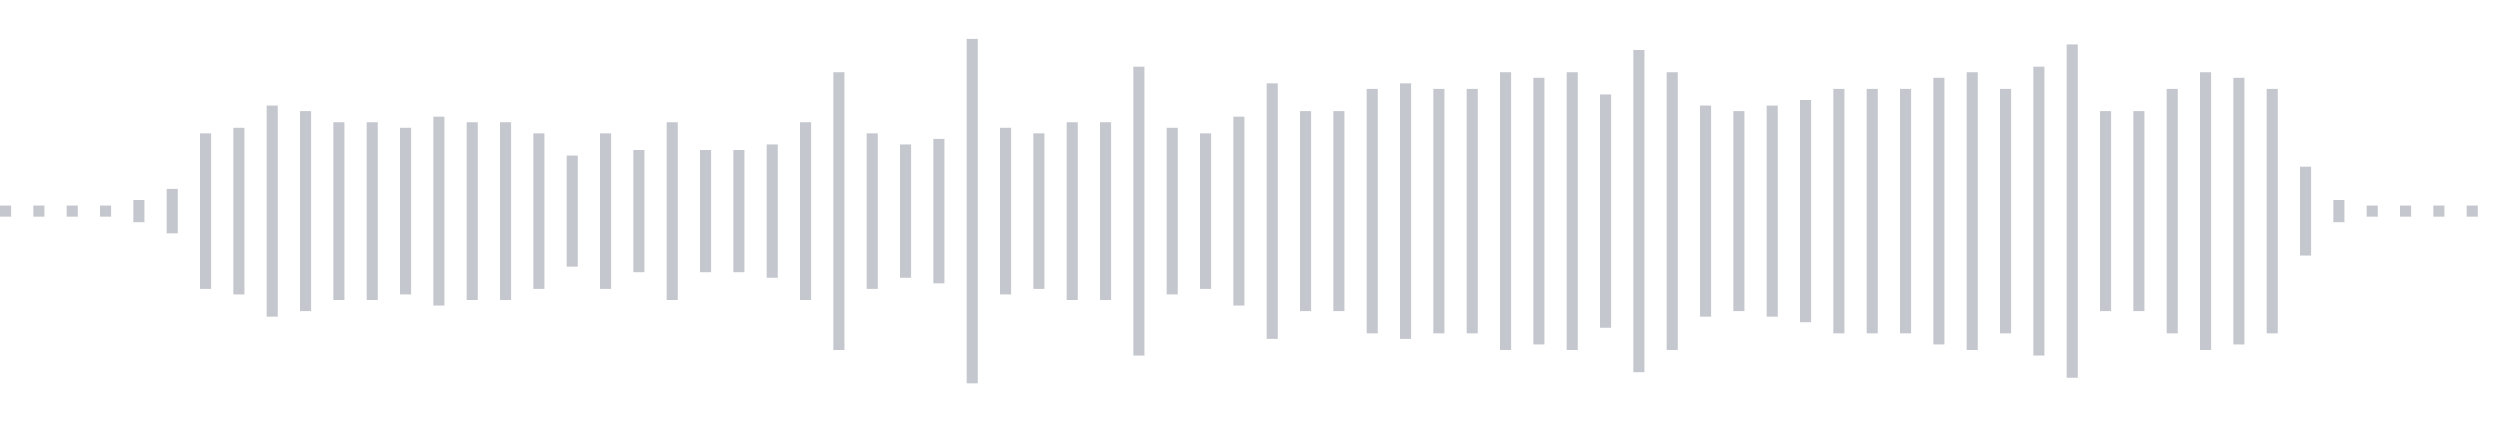 <svg xmlns="http://www.w3.org/2000/svg" xmlns:xlink="http://www.w3/org/1999/xlink" viewBox="0 0 225 38" preserveAspectRatio="none" width="100%" height="100%" fill="#C4C8CE"><g id="waveform-2417ab6a-e706-4ad3-8adc-4c96d3c3365d"><rect x="0" y="18.5" width="1" height="1"/><rect x="3" y="18.5" width="1" height="1"/><rect x="6" y="18.5" width="1" height="1"/><rect x="9" y="18.5" width="1" height="1"/><rect x="12" y="18.0" width="1" height="2"/><rect x="15" y="17.0" width="1" height="4"/><rect x="18" y="12.0" width="1" height="14"/><rect x="21" y="11.5" width="1" height="15"/><rect x="24" y="9.5" width="1" height="19"/><rect x="27" y="10.0" width="1" height="18"/><rect x="30" y="11.0" width="1" height="16"/><rect x="33" y="11.0" width="1" height="16"/><rect x="36" y="11.5" width="1" height="15"/><rect x="39" y="10.5" width="1" height="17"/><rect x="42" y="11.0" width="1" height="16"/><rect x="45" y="11.0" width="1" height="16"/><rect x="48" y="12.0" width="1" height="14"/><rect x="51" y="14.0" width="1" height="10"/><rect x="54" y="12.0" width="1" height="14"/><rect x="57" y="13.5" width="1" height="11"/><rect x="60" y="11.0" width="1" height="16"/><rect x="63" y="13.5" width="1" height="11"/><rect x="66" y="13.5" width="1" height="11"/><rect x="69" y="13.0" width="1" height="12"/><rect x="72" y="11.0" width="1" height="16"/><rect x="75" y="6.5" width="1" height="25"/><rect x="78" y="12.0" width="1" height="14"/><rect x="81" y="13.0" width="1" height="12"/><rect x="84" y="12.5" width="1" height="13"/><rect x="87" y="3.5" width="1" height="31"/><rect x="90" y="11.5" width="1" height="15"/><rect x="93" y="12.0" width="1" height="14"/><rect x="96" y="11.0" width="1" height="16"/><rect x="99" y="11.0" width="1" height="16"/><rect x="102" y="6.0" width="1" height="26"/><rect x="105" y="11.5" width="1" height="15"/><rect x="108" y="12.0" width="1" height="14"/><rect x="111" y="10.5" width="1" height="17"/><rect x="114" y="7.5" width="1" height="23"/><rect x="117" y="10.0" width="1" height="18"/><rect x="120" y="10.0" width="1" height="18"/><rect x="123" y="8.0" width="1" height="22"/><rect x="126" y="7.5" width="1" height="23"/><rect x="129" y="8.0" width="1" height="22"/><rect x="132" y="8.0" width="1" height="22"/><rect x="135" y="6.5" width="1" height="25"/><rect x="138" y="7.0" width="1" height="24"/><rect x="141" y="6.5" width="1" height="25"/><rect x="144" y="8.5" width="1" height="21"/><rect x="147" y="4.5" width="1" height="29"/><rect x="150" y="6.5" width="1" height="25"/><rect x="153" y="9.5" width="1" height="19"/><rect x="156" y="10.0" width="1" height="18"/><rect x="159" y="9.5" width="1" height="19"/><rect x="162" y="9.0" width="1" height="20"/><rect x="165" y="8.0" width="1" height="22"/><rect x="168" y="8.0" width="1" height="22"/><rect x="171" y="8.0" width="1" height="22"/><rect x="174" y="7.0" width="1" height="24"/><rect x="177" y="6.5" width="1" height="25"/><rect x="180" y="8.0" width="1" height="22"/><rect x="183" y="6.0" width="1" height="26"/><rect x="186" y="4.0" width="1" height="30"/><rect x="189" y="10.0" width="1" height="18"/><rect x="192" y="10.0" width="1" height="18"/><rect x="195" y="8.0" width="1" height="22"/><rect x="198" y="6.5" width="1" height="25"/><rect x="201" y="7.0" width="1" height="24"/><rect x="204" y="8.0" width="1" height="22"/><rect x="207" y="15.0" width="1" height="8"/><rect x="210" y="18.0" width="1" height="2"/><rect x="213" y="18.5" width="1" height="1"/><rect x="216" y="18.5" width="1" height="1"/><rect x="219" y="18.5" width="1" height="1"/><rect x="222" y="18.5" width="1" height="1"/></g></svg>

